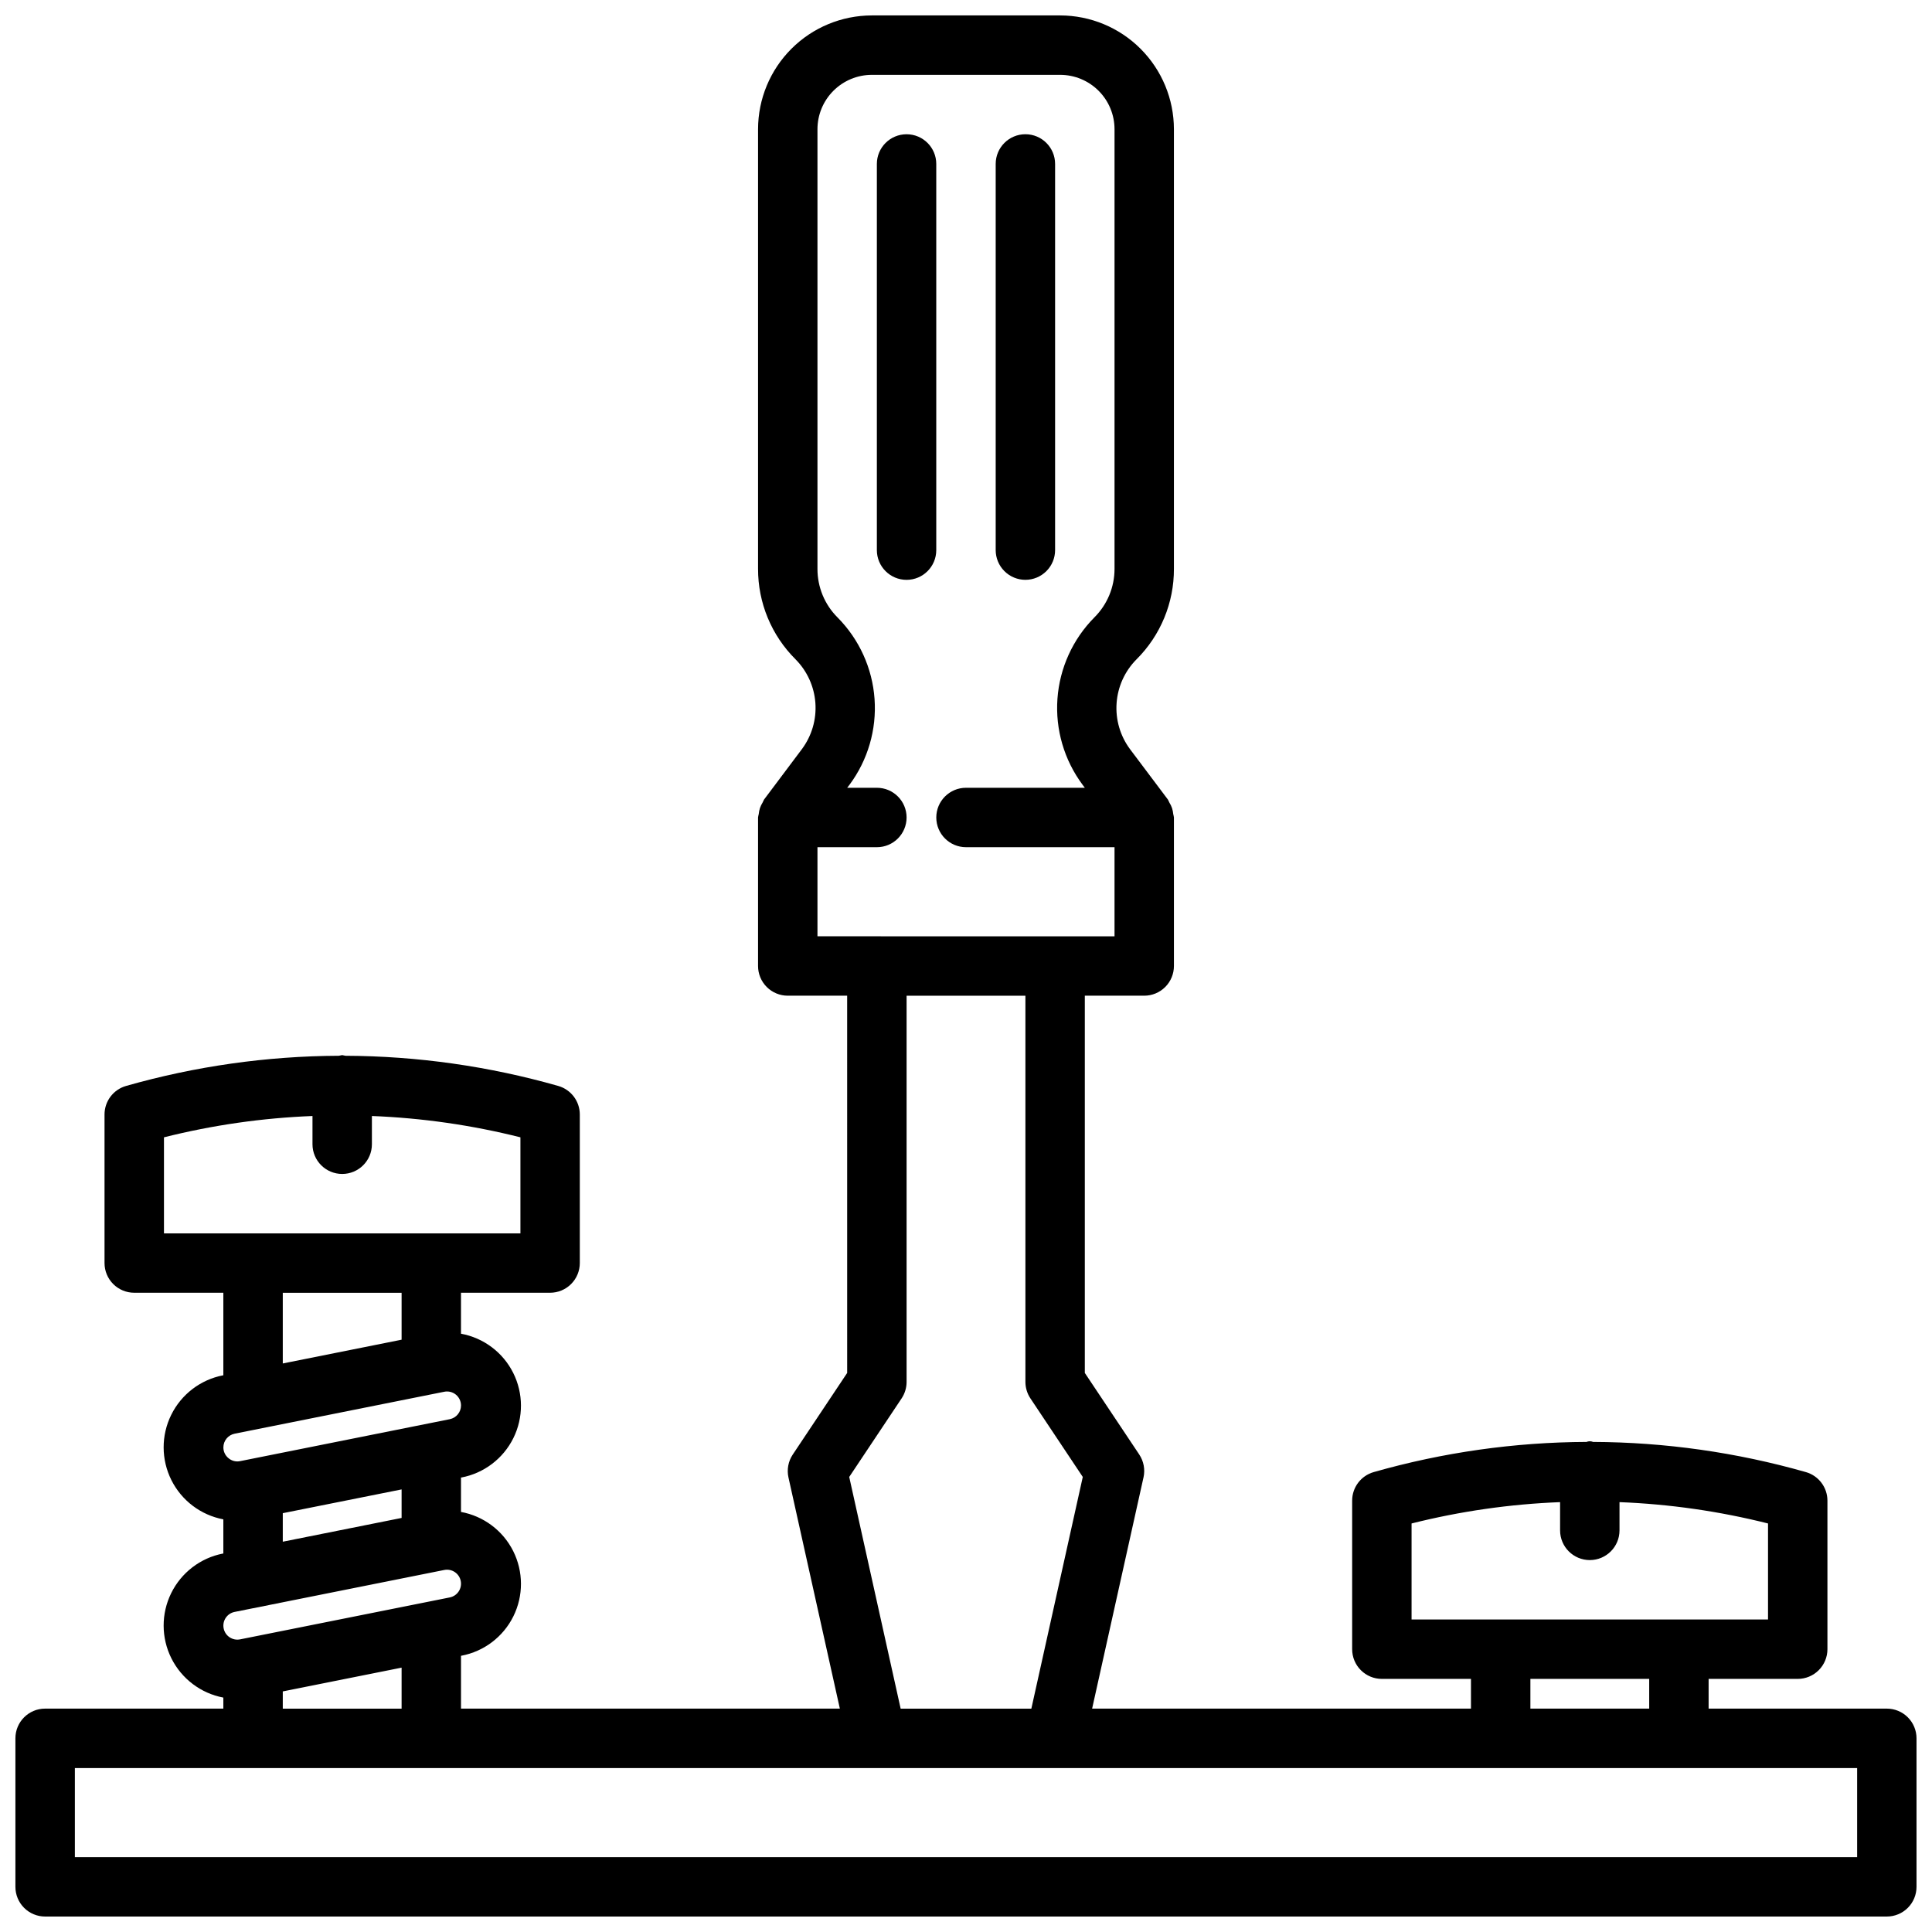 <?xml version="1.0" encoding="UTF-8"?>
<!-- Uploaded to: SVG Repo, www.svgrepo.com, Generator: SVG Repo Mixer Tools -->
<svg width="800px" height="800px" version="1.1" viewBox="144 144 512 512" xmlns="http://www.w3.org/2000/svg">
 <defs>
  <clipPath id="a">
   <path d="m148.09 148.09h503.81v503.81h-503.81z"/>
  </clipPath>
 </defs>
 <g clip-path="url(#a)">
  <path d="m644.03 596.8h-47.23v-7.875h23.617-0.004c2.09 0 4.09-0.828 5.566-2.305 1.477-1.477 2.309-3.477 2.309-5.566v-39.359c0-3.516-2.328-6.606-5.711-7.574-18.344-5.227-37.316-7.918-56.395-7.996-0.559-0.23-1.188-0.23-1.746 0-19.074 0.078-38.051 2.769-56.395 7.996-3.383 0.969-5.711 4.059-5.707 7.574v39.359c0 2.09 0.828 4.09 2.305 5.566 1.477 1.477 3.477 2.305 5.566 2.305h23.617v7.871l-100.4 0.004 13.617-61.27h0.004c0.465-2.094 0.055-4.289-1.137-6.078l-14.418-21.609v-99.973h15.742c2.09 0 4.09-0.828 5.566-2.305 1.477-1.477 2.305-3.481 2.305-5.566v-39.363c-0.039-0.297-0.102-0.594-0.18-0.887-0.051-0.535-0.156-1.062-0.316-1.574-0.176-0.516-0.41-1.004-0.699-1.465-0.113-0.27-0.238-0.531-0.379-0.789l-10.059-13.383c-2.609-3.508-3.871-7.836-3.559-12.199 0.309-4.359 2.172-8.469 5.25-11.574 6.394-6.356 9.977-15.008 9.941-24.023v-116.51c-0.008-7.988-3.188-15.648-8.84-21.301-5.648-5.652-13.309-8.828-21.301-8.84h-49.926c-7.988 0.012-15.652 3.188-21.301 8.84-5.652 5.652-8.828 13.312-8.84 21.301v116.51c-0.023 9.004 3.555 17.645 9.941 23.992 3.078 3.106 4.941 7.215 5.254 11.574 0.309 4.363-0.953 8.691-3.562 12.199l-10.059 13.406c-0.141 0.258-0.266 0.52-0.379 0.789-0.289 0.461-0.523 0.957-0.699 1.473-0.16 0.512-0.266 1.039-0.316 1.574-0.078 0.293-0.141 0.59-0.18 0.887v39.363c0 2.086 0.828 4.09 2.305 5.566 1.477 1.477 3.481 2.305 5.566 2.305h15.742l0.004 99.973-14.422 21.633c-1.191 1.789-1.602 3.984-1.133 6.078l13.617 61.246h-100.4v-14.016h0.109c5.977-1.129 11.074-4.996 13.773-10.449 2.695-5.449 2.676-11.852-0.051-17.289-2.731-5.434-7.852-9.273-13.832-10.367v-9.125h0.109c5.977-1.129 11.074-5 13.773-10.449 2.695-5.453 2.676-11.852-0.051-17.289-2.731-5.438-7.852-9.277-13.832-10.371v-10.855h23.617-0.004c2.09 0 4.09-0.828 5.566-2.305 1.477-1.477 2.309-3.481 2.309-5.566v-39.359c0-3.516-2.328-6.606-5.711-7.574-18.344-5.227-37.316-7.918-56.395-7.996-0.285-0.074-0.578-0.133-0.871-0.176-0.297 0.043-0.586 0.102-0.875 0.176-19.074 0.078-38.051 2.769-56.395 7.996-3.383 0.969-5.711 4.059-5.707 7.574v39.359c0 2.086 0.828 4.09 2.305 5.566 1.477 1.477 3.477 2.305 5.566 2.305h23.617v21.883h-0.109l-0.004 0.004c-5.957 1.164-11.027 5.043-13.707 10.492-2.684 5.445-2.664 11.832 0.047 17.266 2.715 5.43 7.809 9.281 13.773 10.41v9.062h-0.113c-5.957 1.164-11.027 5.047-13.707 10.492-2.684 5.449-2.664 11.836 0.047 17.266 2.715 5.43 7.809 9.285 13.773 10.414v2.922h-47.234c-4.348 0-7.871 3.523-7.871 7.871v39.359c0 2.086 0.828 4.09 2.305 5.566 1.477 1.477 3.481 2.305 5.566 2.305h488.07c2.086 0 4.09-0.828 5.566-2.305 1.477-1.477 2.305-3.481 2.305-5.566v-39.359c0-2.09-0.828-4.09-2.305-5.566-1.477-1.477-3.481-2.305-5.566-2.305zm-125.95-49.066c12.891-3.242 26.082-5.137 39.359-5.652v7.484c0 4.348 3.527 7.871 7.875 7.871s7.871-3.523 7.871-7.871v-7.484c13.281 0.516 26.469 2.41 39.359 5.652v25.449h-94.465zm31.488 41.191h31.488v7.871l-31.488 0.004zm-188.93-220.41h15.746c4.348 0 7.871-3.527 7.871-7.875 0-4.348-3.523-7.871-7.871-7.871h-7.871l0.605-0.789v0.004c4.867-6.547 7.227-14.621 6.648-22.758-0.578-8.137-4.055-15.793-9.797-21.586-3.43-3.414-5.348-8.059-5.332-12.895v-116.51c0.004-3.816 1.52-7.477 4.223-10.176 2.699-2.699 6.359-4.219 10.176-4.223h49.926c3.816 0.004 7.481 1.523 10.18 4.223 2.699 2.699 4.215 6.359 4.219 10.176v116.51c0.008 4.824-1.91 9.457-5.332 12.863-5.742 5.789-9.219 13.449-9.797 21.586-0.578 8.137 1.781 16.211 6.648 22.758l0.609 0.816h-31.488c-4.348 0-7.875 3.523-7.875 7.871 0 4.348 3.527 7.875 7.875 7.875h39.359v23.617l-78.723-0.004zm8.414 166.89 13.879-20.812 0.004-0.004c0.859-1.297 1.32-2.816 1.32-4.375v-102.34h31.488v102.34c0.004 1.555 0.461 3.074 1.324 4.367l13.879 20.824-13.629 61.402h-34.637zm-181.6-90.004c12.891-3.238 26.082-5.133 39.359-5.648v7.484c0 4.348 3.527 7.871 7.875 7.871s7.871-3.523 7.871-7.871v-7.484c13.281 0.516 26.469 2.41 39.359 5.648v25.453h-94.465zm31.488 41.195h31.488v12.438l-31.488 6.297zm-12.762 37.348 55.562-11.117c1.09-0.219 2.219 0.066 3.078 0.77 0.855 0.703 1.355 1.758 1.355 2.867-0.004 1.77-1.254 3.289-2.984 3.637l-55.562 11.117c-1.09 0.227-2.227-0.066-3.078-0.789-0.855-0.695-1.355-1.742-1.352-2.848 0-1.77 1.25-3.289 2.981-3.637zm12.762 21.062 31.488-6.297v7.559l-31.488 6.297zm-12.762 26.168 55.562-11.117c2.008-0.398 3.961 0.906 4.359 2.914 0.402 2.008-0.902 3.961-2.91 4.363l-55.562 11.113c-2.008 0.398-3.961-0.902-4.359-2.914-0.402-2.008 0.902-3.961 2.91-4.359zm12.762 21.066 31.488-6.297v10.863h-31.488zm417.22 43.926h-472.32v-23.617h472.32z"/>
 </g>
 <path d="m392.12 289.79v-102.34c0-4.348-3.523-7.871-7.871-7.871s-7.871 3.523-7.871 7.871v102.34c0 4.348 3.523 7.875 7.871 7.875s7.871-3.527 7.871-7.875z"/>
 <path d="m415.74 297.66c2.09 0 4.09-0.832 5.566-2.309 1.477-1.477 2.305-3.477 2.305-5.566v-102.34c0-4.348-3.523-7.871-7.871-7.871-4.348 0-7.871 3.523-7.871 7.871v102.34c0 2.09 0.828 4.09 2.305 5.566 1.477 1.477 3.481 2.309 5.566 2.309z"/>
</svg>